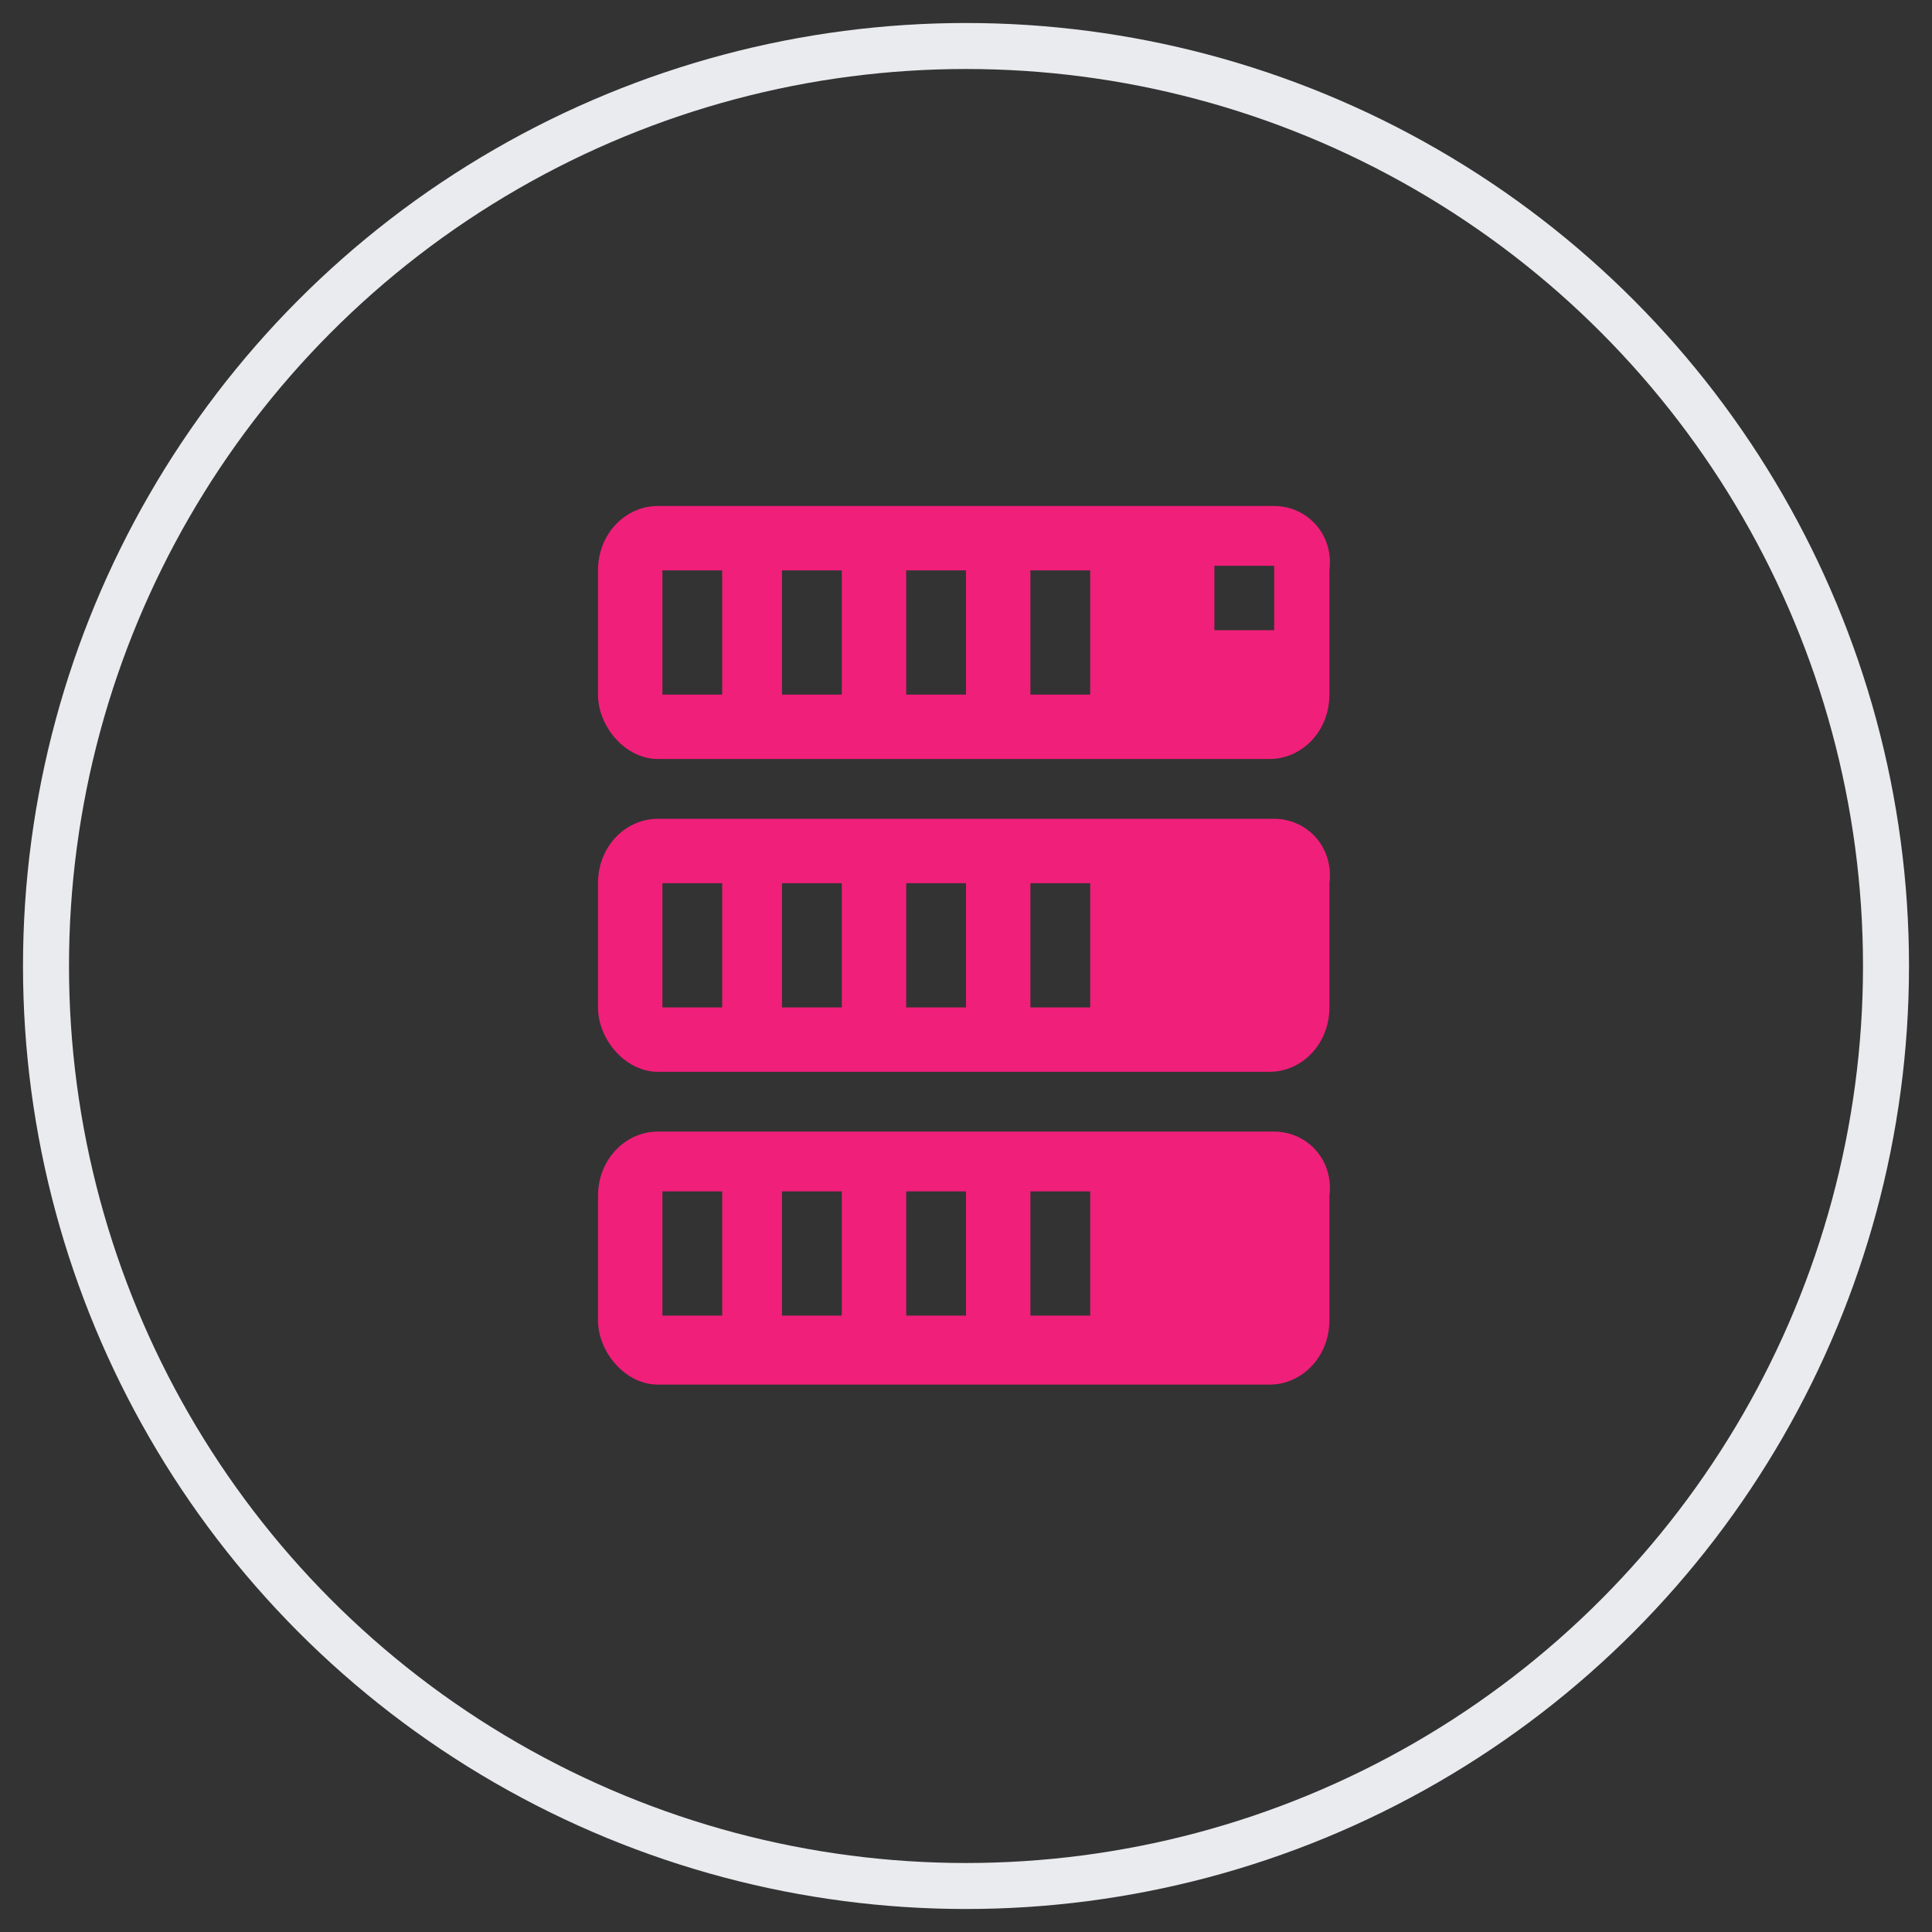 <?xml version="1.0" encoding="utf-8"?>
<!-- Generator: Adobe Illustrator 25.4.1, SVG Export Plug-In . SVG Version: 6.00 Build 0)  -->
<svg version="1.1" id="Layer_1" xmlns="http://www.w3.org/2000/svg" xmlns:xlink="http://www.w3.org/1999/xlink" x="0px" y="0px"
	 viewBox="0 0 42 42" style="enable-background:new 0 0 42 42;" xml:space="preserve">
<rect x="0" y="0" width="42" height="42" fill="#333333" stroke="none"/>
<style type="text/css">
	.st0{fill:none;stroke:#EAEBEF;}
	.st1{fill:#F01F7A;}
</style>
<circle id="Oval-Copy" class="st0" cx="21" cy="21" r="20"/>
<path id="Shape" class="st1" d="M27.7,17.8H14.3c-0.7,0-1.3,0.6-1.3,1.4v2.7c0,0.7,0.6,1.4,1.3,1.4h13.3c0.7,0,1.3-0.6,1.3-1.4v-2.7
	C29,18.4,28.4,17.8,27.7,17.8z M15.7,21.9h-1.3v-2.7h1.3V21.9z M18.3,21.9H17v-2.7h1.3V21.9z M21,21.9h-1.3v-2.7H21V21.9z
	 M23.7,21.9h-1.3v-2.7h1.3V21.9z M27.7,11H14.3c-0.7,0-1.3,0.6-1.3,1.4v2.7c0,0.7,0.6,1.4,1.3,1.4h13.3c0.7,0,1.3-0.6,1.3-1.4v-2.7
	C29,11.6,28.4,11,27.7,11z M15.7,15.1h-1.3v-2.7h1.3V15.1z M18.3,15.1H17v-2.7h1.3V15.1z M21,15.1h-1.3v-2.7H21V15.1z M23.7,15.1
	h-1.3v-2.7h1.3V15.1z M27.7,13.7h-1.3v-1.4h1.3V13.7z M27.7,24.6H14.3c-0.7,0-1.3,0.6-1.3,1.4v2.7c0,0.7,0.6,1.4,1.3,1.4h13.3
	c0.7,0,1.3-0.6,1.3-1.4v-2.7C29,25.2,28.4,24.6,27.7,24.6z M15.7,28.6h-1.3v-2.7h1.3V28.6z M18.3,28.6H17v-2.7h1.3V28.6z M21,28.6
	h-1.3v-2.7H21V28.6z M23.7,28.6h-1.3v-2.7h1.3V28.6z"/>
</svg>
